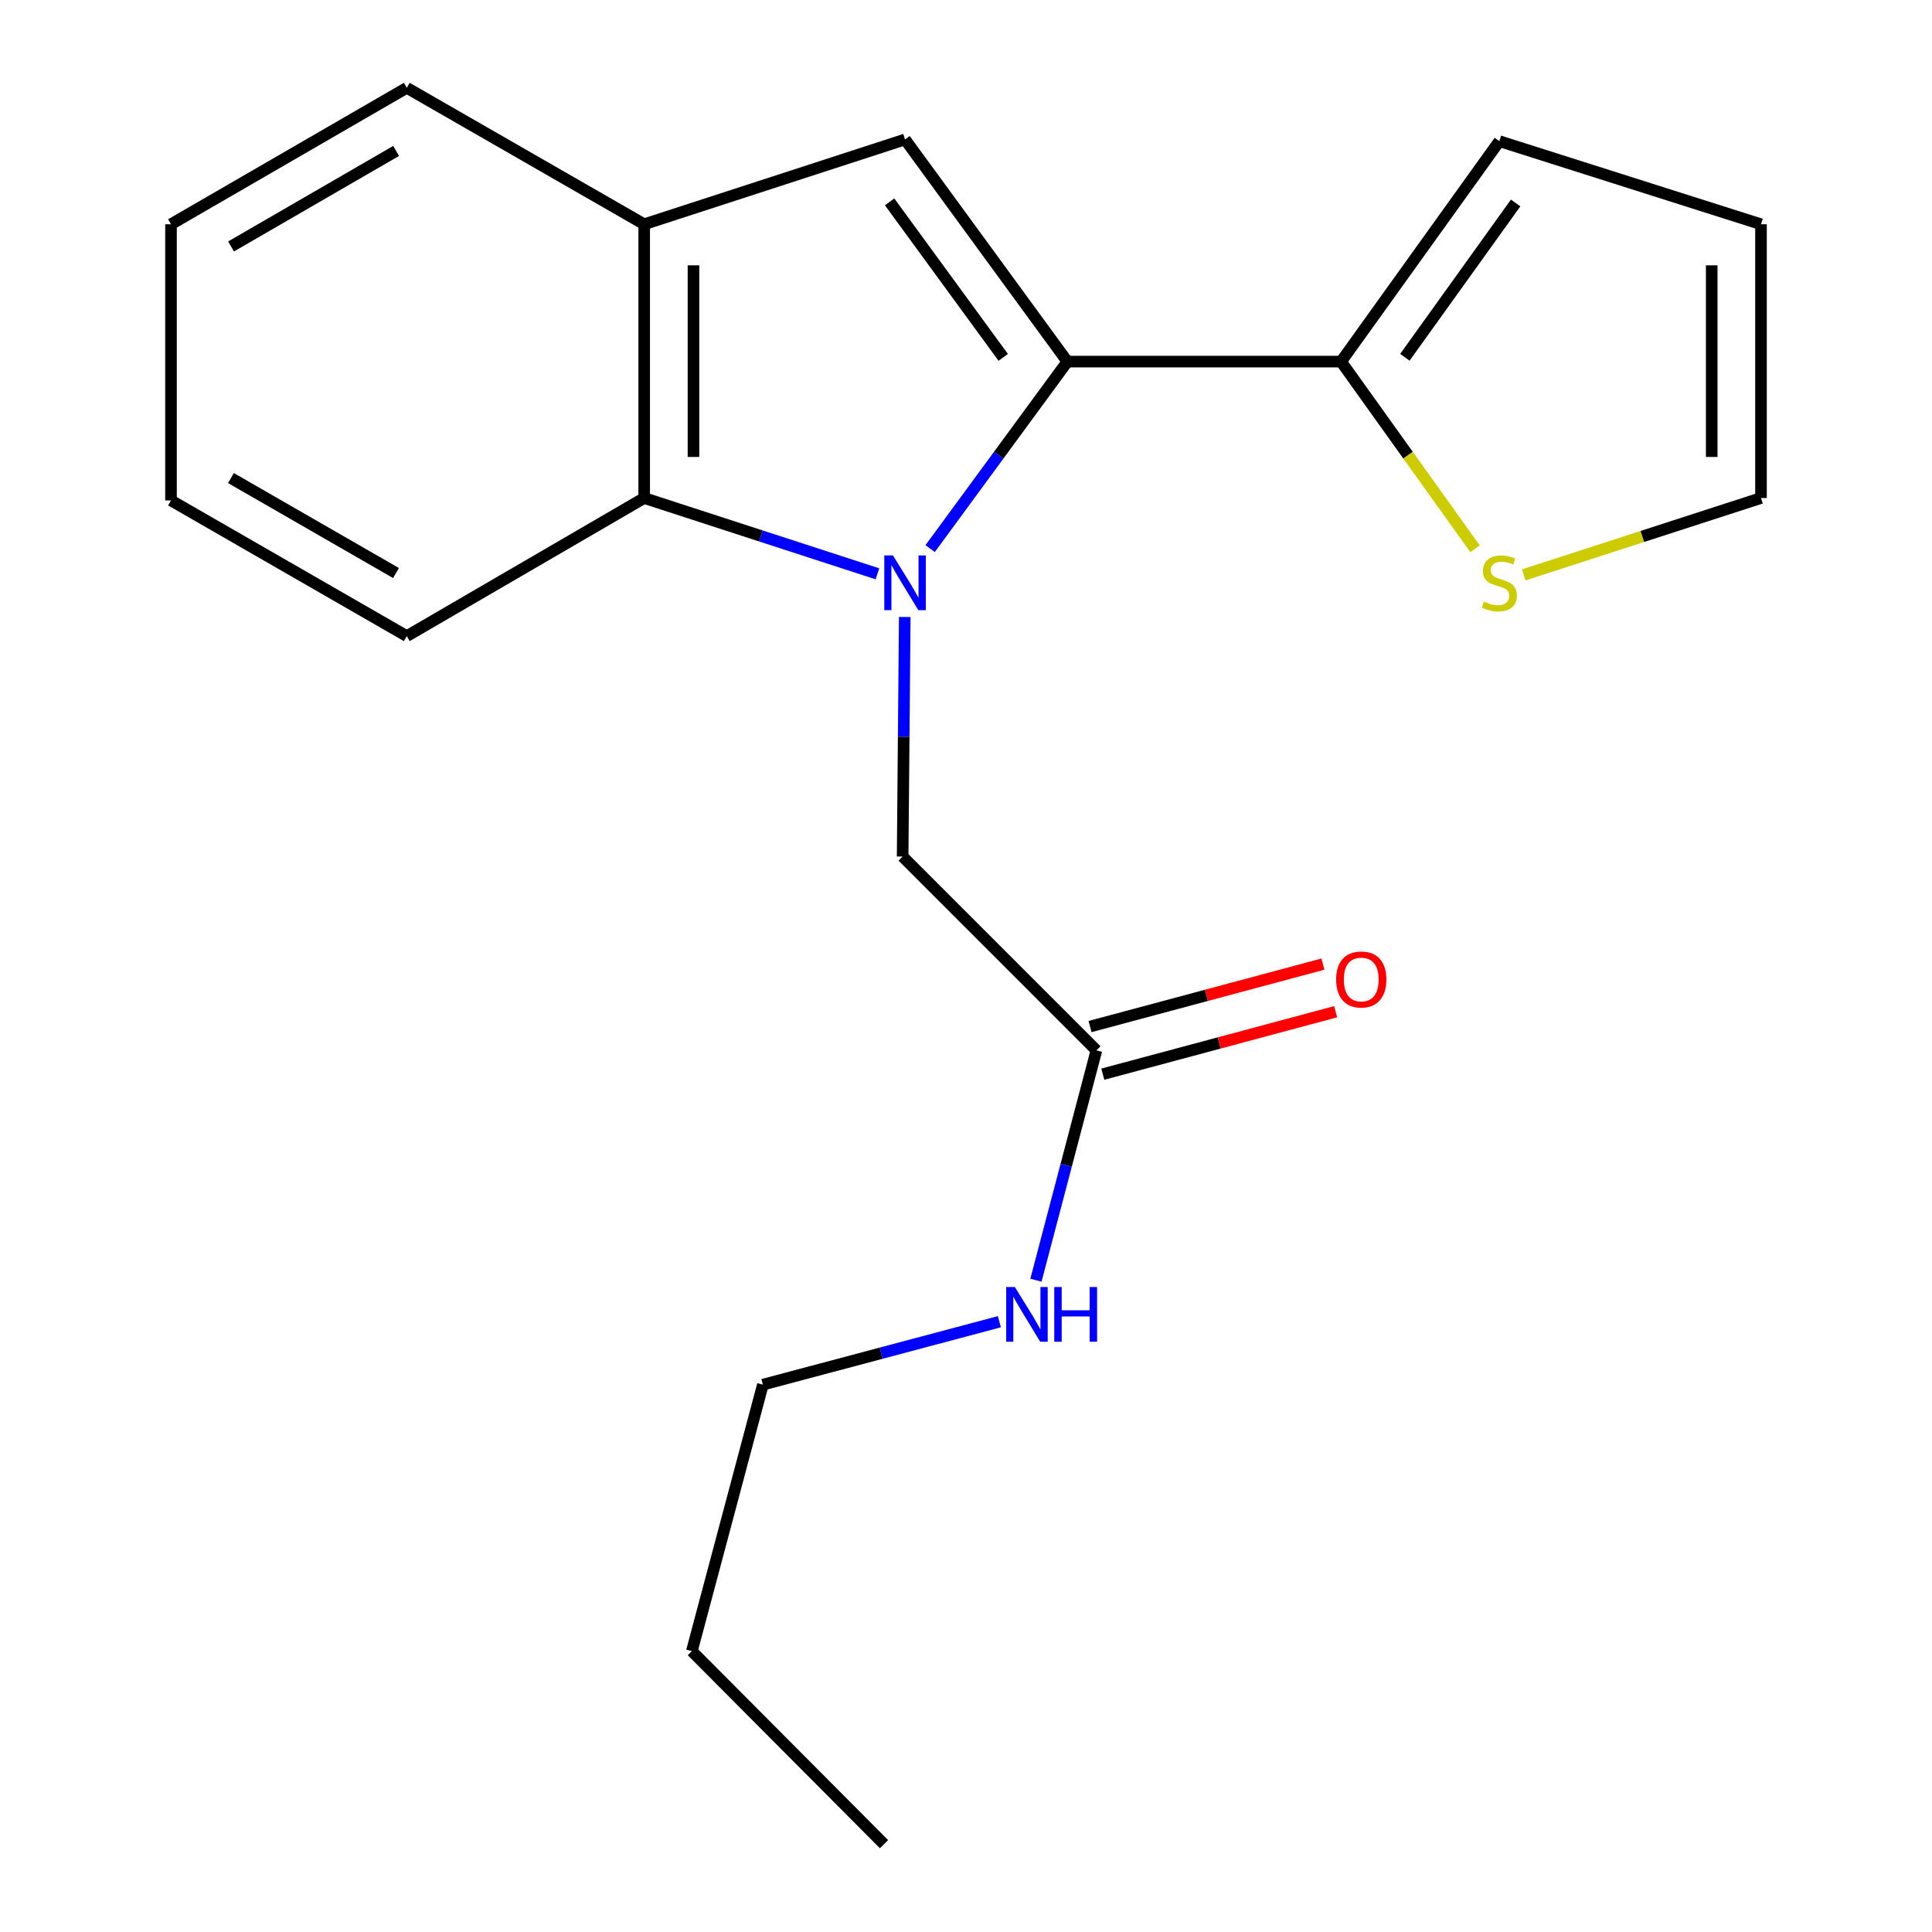 <?xml version='1.0' encoding='iso-8859-1'?>
<svg version='1.1' baseProfile='full'
              xmlns='http://www.w3.org/2000/svg'
                      xmlns:rdkit='http://www.rdkit.org/xml'
                      xmlns:xlink='http://www.w3.org/1999/xlink'
                  xml:space='preserve'
width='1000px' height='1000px' viewBox='0 0 1000 1000'>
<!-- END OF HEADER -->
<rect style='opacity:1.0;fill:#FFFFFF;stroke:none' width='1000' height='1000' x='0' y='0'> </rect>
<path class='bond-0' d='M 481.448,283.944 L 516.958,235.555' style='fill:none;fill-rule:evenodd;stroke:#0000FF;stroke-width:6px;stroke-linecap:butt;stroke-linejoin:miter;stroke-opacity:1' />
<path class='bond-0' d='M 516.958,235.555 L 552.467,187.167' style='fill:none;fill-rule:evenodd;stroke:#000000;stroke-width:6px;stroke-linecap:butt;stroke-linejoin:miter;stroke-opacity:1' />
<path class='bond-2' d='M 454.162,297.01 L 393.796,277.393' style='fill:none;fill-rule:evenodd;stroke:#0000FF;stroke-width:6px;stroke-linecap:butt;stroke-linejoin:miter;stroke-opacity:1' />
<path class='bond-2' d='M 393.796,277.393 L 333.429,257.775' style='fill:none;fill-rule:evenodd;stroke:#000000;stroke-width:6px;stroke-linecap:butt;stroke-linejoin:miter;stroke-opacity:1' />
<path class='bond-5' d='M 468.296,319.356 L 467.75,381.354' style='fill:none;fill-rule:evenodd;stroke:#0000FF;stroke-width:6px;stroke-linecap:butt;stroke-linejoin:miter;stroke-opacity:1' />
<path class='bond-5' d='M 467.75,381.354 L 467.204,443.352' style='fill:none;fill-rule:evenodd;stroke:#000000;stroke-width:6px;stroke-linecap:butt;stroke-linejoin:miter;stroke-opacity:1' />
<path class='bond-1' d='M 552.467,187.167 L 468.452,72.184' style='fill:none;fill-rule:evenodd;stroke:#000000;stroke-width:6px;stroke-linecap:butt;stroke-linejoin:miter;stroke-opacity:1' />
<path class='bond-1' d='M 519.267,184.97 L 460.456,104.482' style='fill:none;fill-rule:evenodd;stroke:#000000;stroke-width:6px;stroke-linecap:butt;stroke-linejoin:miter;stroke-opacity:1' />
<path class='bond-3' d='M 552.467,187.167 L 694.151,187.167' style='fill:none;fill-rule:evenodd;stroke:#000000;stroke-width:6px;stroke-linecap:butt;stroke-linejoin:miter;stroke-opacity:1' />
<path class='bond-20' d='M 468.452,72.184 L 333.429,116.077' style='fill:none;fill-rule:evenodd;stroke:#000000;stroke-width:6px;stroke-linecap:butt;stroke-linejoin:miter;stroke-opacity:1' />
<path class='bond-4' d='M 333.429,257.775 L 333.429,116.077' style='fill:none;fill-rule:evenodd;stroke:#000000;stroke-width:6px;stroke-linecap:butt;stroke-linejoin:miter;stroke-opacity:1' />
<path class='bond-4' d='M 358.94,236.52 L 358.94,137.332' style='fill:none;fill-rule:evenodd;stroke:#000000;stroke-width:6px;stroke-linecap:butt;stroke-linejoin:miter;stroke-opacity:1' />
<path class='bond-13' d='M 333.429,257.775 L 210.552,329.248' style='fill:none;fill-rule:evenodd;stroke:#000000;stroke-width:6px;stroke-linecap:butt;stroke-linejoin:miter;stroke-opacity:1' />
<path class='bond-6' d='M 694.151,187.167 L 728.804,235.605' style='fill:none;fill-rule:evenodd;stroke:#000000;stroke-width:6px;stroke-linecap:butt;stroke-linejoin:miter;stroke-opacity:1' />
<path class='bond-6' d='M 728.804,235.605 L 763.456,284.042' style='fill:none;fill-rule:evenodd;stroke:#CCCC00;stroke-width:6px;stroke-linecap:butt;stroke-linejoin:miter;stroke-opacity:1' />
<path class='bond-8' d='M 694.151,187.167 L 776.055,73.063' style='fill:none;fill-rule:evenodd;stroke:#000000;stroke-width:6px;stroke-linecap:butt;stroke-linejoin:miter;stroke-opacity:1' />
<path class='bond-8' d='M 727.161,184.927 L 784.494,105.055' style='fill:none;fill-rule:evenodd;stroke:#000000;stroke-width:6px;stroke-linecap:butt;stroke-linejoin:miter;stroke-opacity:1' />
<path class='bond-14' d='M 333.429,116.077 L 210.552,45.455' style='fill:none;fill-rule:evenodd;stroke:#000000;stroke-width:6px;stroke-linecap:butt;stroke-linejoin:miter;stroke-opacity:1' />
<path class='bond-7' d='M 467.204,443.352 L 567.504,543.666' style='fill:none;fill-rule:evenodd;stroke:#000000;stroke-width:6px;stroke-linecap:butt;stroke-linejoin:miter;stroke-opacity:1' />
<path class='bond-9' d='M 788.694,297.559 L 850.092,277.667' style='fill:none;fill-rule:evenodd;stroke:#CCCC00;stroke-width:6px;stroke-linecap:butt;stroke-linejoin:miter;stroke-opacity:1' />
<path class='bond-9' d='M 850.092,277.667 L 911.489,257.775' style='fill:none;fill-rule:evenodd;stroke:#000000;stroke-width:6px;stroke-linecap:butt;stroke-linejoin:miter;stroke-opacity:1' />
<path class='bond-11' d='M 570.809,555.986 L 631.073,539.823' style='fill:none;fill-rule:evenodd;stroke:#000000;stroke-width:6px;stroke-linecap:butt;stroke-linejoin:miter;stroke-opacity:1' />
<path class='bond-11' d='M 631.073,539.823 L 691.338,523.66' style='fill:none;fill-rule:evenodd;stroke:#FF0000;stroke-width:6px;stroke-linecap:butt;stroke-linejoin:miter;stroke-opacity:1' />
<path class='bond-11' d='M 564.2,531.346 L 624.465,515.183' style='fill:none;fill-rule:evenodd;stroke:#000000;stroke-width:6px;stroke-linecap:butt;stroke-linejoin:miter;stroke-opacity:1' />
<path class='bond-11' d='M 624.465,515.183 L 684.73,499.02' style='fill:none;fill-rule:evenodd;stroke:#FF0000;stroke-width:6px;stroke-linecap:butt;stroke-linejoin:miter;stroke-opacity:1' />
<path class='bond-12' d='M 567.504,543.666 L 551.854,603.146' style='fill:none;fill-rule:evenodd;stroke:#000000;stroke-width:6px;stroke-linecap:butt;stroke-linejoin:miter;stroke-opacity:1' />
<path class='bond-12' d='M 551.854,603.146 L 536.204,662.626' style='fill:none;fill-rule:evenodd;stroke:#0000FF;stroke-width:6px;stroke-linecap:butt;stroke-linejoin:miter;stroke-opacity:1' />
<path class='bond-10' d='M 776.055,73.063 L 911.489,116.077' style='fill:none;fill-rule:evenodd;stroke:#000000;stroke-width:6px;stroke-linecap:butt;stroke-linejoin:miter;stroke-opacity:1' />
<path class='bond-22' d='M 911.489,257.775 L 911.489,116.077' style='fill:none;fill-rule:evenodd;stroke:#000000;stroke-width:6px;stroke-linecap:butt;stroke-linejoin:miter;stroke-opacity:1' />
<path class='bond-22' d='M 885.978,236.52 L 885.978,137.332' style='fill:none;fill-rule:evenodd;stroke:#000000;stroke-width:6px;stroke-linecap:butt;stroke-linejoin:miter;stroke-opacity:1' />
<path class='bond-15' d='M 517.272,684.119 L 456.07,700.409' style='fill:none;fill-rule:evenodd;stroke:#0000FF;stroke-width:6px;stroke-linecap:butt;stroke-linejoin:miter;stroke-opacity:1' />
<path class='bond-15' d='M 456.07,700.409 L 394.867,716.7' style='fill:none;fill-rule:evenodd;stroke:#000000;stroke-width:6px;stroke-linecap:butt;stroke-linejoin:miter;stroke-opacity:1' />
<path class='bond-17' d='M 210.552,329.248 L 88.511,259.022' style='fill:none;fill-rule:evenodd;stroke:#000000;stroke-width:6px;stroke-linecap:butt;stroke-linejoin:miter;stroke-opacity:1' />
<path class='bond-17' d='M 204.969,296.603 L 119.541,247.445' style='fill:none;fill-rule:evenodd;stroke:#000000;stroke-width:6px;stroke-linecap:butt;stroke-linejoin:miter;stroke-opacity:1' />
<path class='bond-21' d='M 210.552,45.455 L 88.511,116.077' style='fill:none;fill-rule:evenodd;stroke:#000000;stroke-width:6px;stroke-linecap:butt;stroke-linejoin:miter;stroke-opacity:1' />
<path class='bond-21' d='M 205.023,78.128 L 119.595,127.564' style='fill:none;fill-rule:evenodd;stroke:#000000;stroke-width:6px;stroke-linecap:butt;stroke-linejoin:miter;stroke-opacity:1' />
<path class='bond-16' d='M 394.867,716.7 L 358.103,854.628' style='fill:none;fill-rule:evenodd;stroke:#000000;stroke-width:6px;stroke-linecap:butt;stroke-linejoin:miter;stroke-opacity:1' />
<path class='bond-19' d='M 358.103,854.628 L 457.567,954.545' style='fill:none;fill-rule:evenodd;stroke:#000000;stroke-width:6px;stroke-linecap:butt;stroke-linejoin:miter;stroke-opacity:1' />
<path class='bond-18' d='M 88.511,259.022 L 88.511,116.077' style='fill:none;fill-rule:evenodd;stroke:#000000;stroke-width:6px;stroke-linecap:butt;stroke-linejoin:miter;stroke-opacity:1' />
<path  class='atom-0' d='M 462.192 287.494
L 471.472 302.494
Q 472.392 303.974, 473.872 306.654
Q 475.352 309.334, 475.432 309.494
L 475.432 287.494
L 479.192 287.494
L 479.192 315.814
L 475.312 315.814
L 465.352 299.414
Q 464.192 297.494, 462.952 295.294
Q 461.752 293.094, 461.392 292.414
L 461.392 315.814
L 457.712 315.814
L 457.712 287.494
L 462.192 287.494
' fill='#0000FF'/>
<path  class='atom-7' d='M 768.055 311.374
Q 768.375 311.494, 769.695 312.054
Q 771.015 312.614, 772.455 312.974
Q 773.935 313.294, 775.375 313.294
Q 778.055 313.294, 779.615 312.014
Q 781.175 310.694, 781.175 308.414
Q 781.175 306.854, 780.375 305.894
Q 779.615 304.934, 778.415 304.414
Q 777.215 303.894, 775.215 303.294
Q 772.695 302.534, 771.175 301.814
Q 769.695 301.094, 768.615 299.574
Q 767.575 298.054, 767.575 295.494
Q 767.575 291.934, 769.975 289.734
Q 772.415 287.534, 777.215 287.534
Q 780.495 287.534, 784.215 289.094
L 783.295 292.174
Q 779.895 290.774, 777.335 290.774
Q 774.575 290.774, 773.055 291.934
Q 771.535 293.054, 771.575 295.014
Q 771.575 296.534, 772.335 297.454
Q 773.135 298.374, 774.255 298.894
Q 775.415 299.414, 777.335 300.014
Q 779.895 300.814, 781.415 301.614
Q 782.935 302.414, 784.015 304.054
Q 785.135 305.654, 785.135 308.414
Q 785.135 312.334, 782.495 314.454
Q 779.895 316.534, 775.535 316.534
Q 773.015 316.534, 771.095 315.974
Q 769.215 315.454, 766.975 314.534
L 768.055 311.374
' fill='#CCCC00'/>
<path  class='atom-12' d='M 691.582 506.982
Q 691.582 500.182, 694.942 496.382
Q 698.302 492.582, 704.582 492.582
Q 710.862 492.582, 714.222 496.382
Q 717.582 500.182, 717.582 506.982
Q 717.582 513.862, 714.182 517.782
Q 710.782 521.662, 704.582 521.662
Q 698.342 521.662, 694.942 517.782
Q 691.582 513.902, 691.582 506.982
M 704.582 518.462
Q 708.902 518.462, 711.222 515.582
Q 713.582 512.662, 713.582 506.982
Q 713.582 501.422, 711.222 498.622
Q 708.902 495.782, 704.582 495.782
Q 700.262 495.782, 697.902 498.582
Q 695.582 501.382, 695.582 506.982
Q 695.582 512.702, 697.902 515.582
Q 700.262 518.462, 704.582 518.462
' fill='#FF0000'/>
<path  class='atom-13' d='M 525.288 666.159
L 534.568 681.159
Q 535.488 682.639, 536.968 685.319
Q 538.448 687.999, 538.528 688.159
L 538.528 666.159
L 542.288 666.159
L 542.288 694.479
L 538.408 694.479
L 528.448 678.079
Q 527.288 676.159, 526.048 673.959
Q 524.848 671.759, 524.488 671.079
L 524.488 694.479
L 520.808 694.479
L 520.808 666.159
L 525.288 666.159
' fill='#0000FF'/>
<path  class='atom-13' d='M 545.688 666.159
L 549.528 666.159
L 549.528 678.199
L 564.008 678.199
L 564.008 666.159
L 567.848 666.159
L 567.848 694.479
L 564.008 694.479
L 564.008 681.399
L 549.528 681.399
L 549.528 694.479
L 545.688 694.479
L 545.688 666.159
' fill='#0000FF'/>
</svg>
